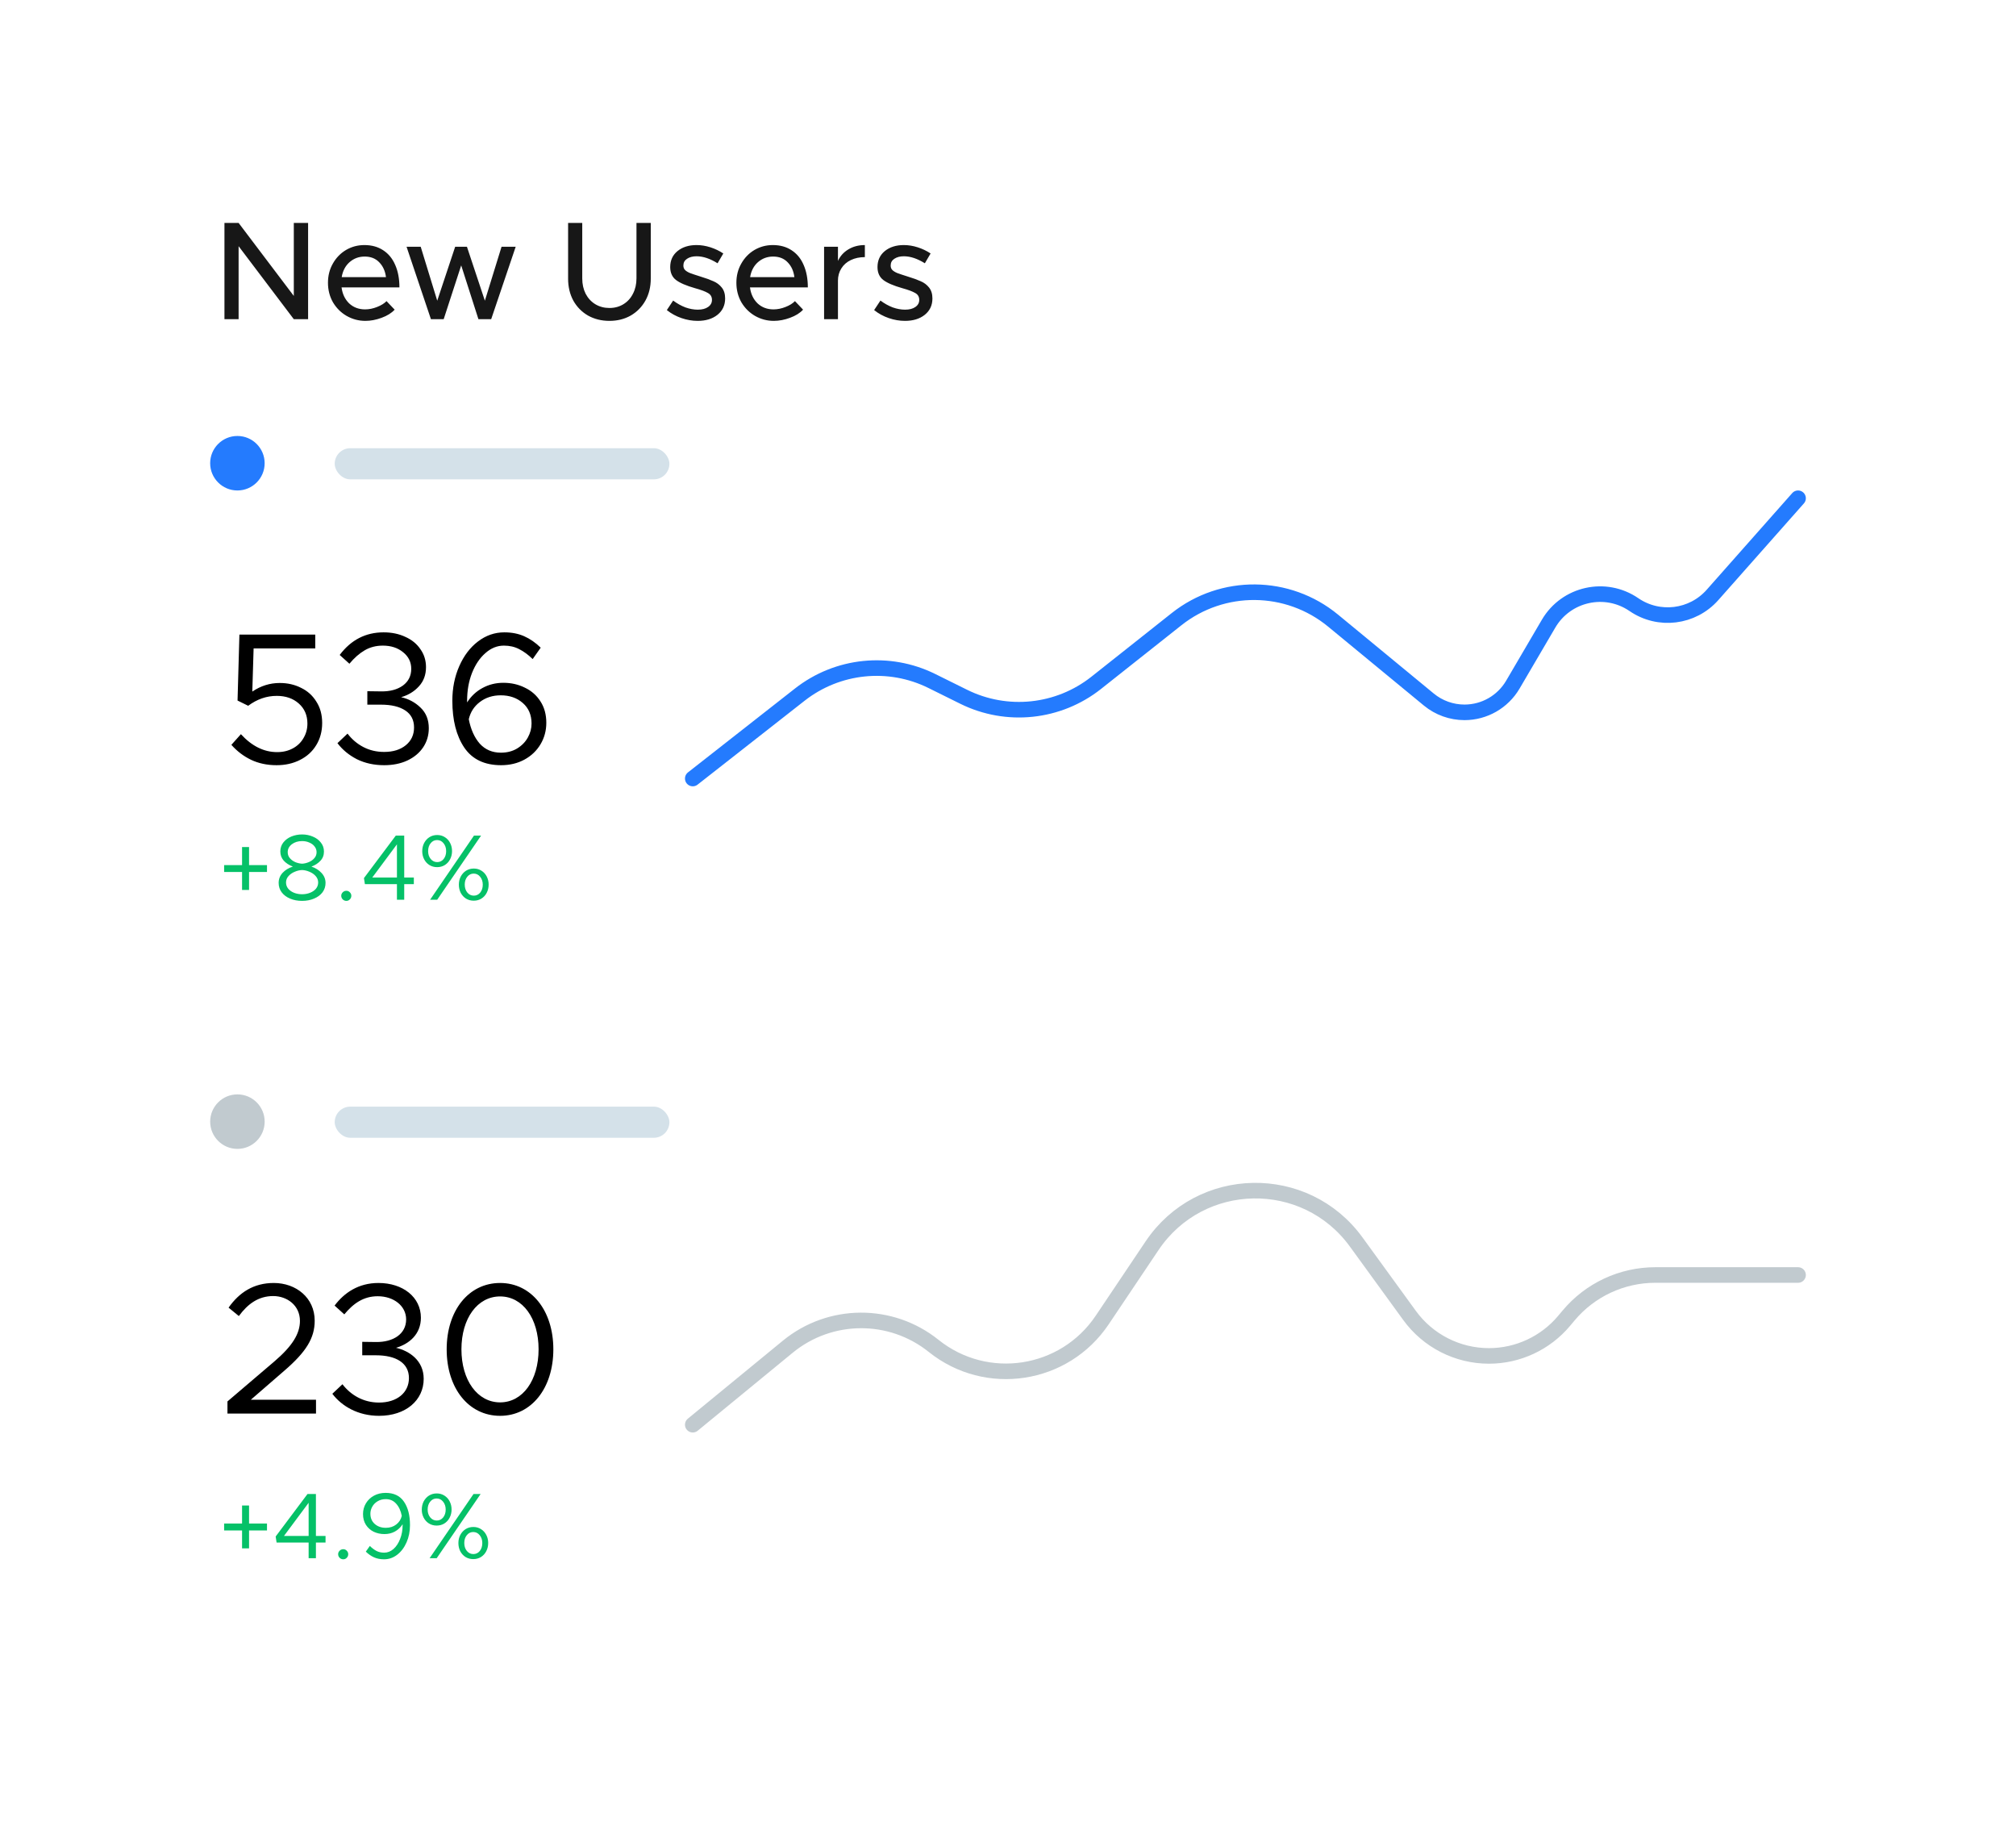 <svg width="259" height="234" viewBox="0 0 259 234" fill="none" xmlns="http://www.w3.org/2000/svg">
<rect width="259" height="234" fill="white"/>
<path d="M89.001 100L102.752 89.222C107.602 85.42 114.204 84.741 119.725 87.477L123.804 89.497C129.352 92.246 135.989 91.547 140.842 87.701L151.158 79.529C157.07 74.845 165.449 74.926 171.27 79.722L183.566 89.856C184.856 90.919 186.476 91.5 188.147 91.5V91.5C190.704 91.5 193.068 90.145 194.361 87.939L198.949 80.112C201.202 76.268 206.242 75.143 209.916 77.663V77.663C213.111 79.854 217.439 79.321 220.007 76.42L231.001 64" stroke="#247BFE" stroke-width="2" stroke-linecap="round"/>
<path d="M89.001 183L101.206 172.984C106.642 168.523 114.459 168.478 119.945 172.876V172.876C126.741 178.323 136.743 176.792 141.598 169.56L148.004 160.017C154.202 150.784 167.697 150.534 174.233 159.531L181.089 168.969C183.461 172.233 187.252 174.165 191.287 174.165V174.165C195.014 174.165 198.551 172.515 200.946 169.659L201.525 168.968C204.287 165.674 208.365 163.771 212.664 163.771H214.597H231.001" stroke="#C1CACF" stroke-width="2" stroke-linecap="round"/>
<path d="M28.836 28.634H30.654L37.746 38.012V28.634H39.582V41H37.746L30.654 31.622V41H28.836V28.634ZM46.904 39.74C47.408 39.74 47.919 39.638 48.434 39.434C48.962 39.23 49.37 38.978 49.658 38.678L50.703 39.776C50.306 40.208 49.748 40.556 49.029 40.82C48.321 41.084 47.624 41.216 46.941 41.216C46.089 41.216 45.291 41.006 44.547 40.586C43.815 40.166 43.227 39.584 42.782 38.84C42.35 38.084 42.135 37.244 42.135 36.32C42.135 35.408 42.344 34.586 42.764 33.854C43.184 33.11 43.748 32.528 44.456 32.108C45.176 31.688 45.962 31.478 46.815 31.478C47.751 31.478 48.554 31.7 49.227 32.144C49.91 32.588 50.426 33.218 50.775 34.034C51.135 34.85 51.315 35.81 51.315 36.914H43.88C43.989 37.754 44.312 38.438 44.852 38.966C45.404 39.482 46.089 39.74 46.904 39.74ZM46.85 32.954C46.106 32.954 45.459 33.194 44.907 33.674C44.367 34.154 44.031 34.796 43.898 35.6H49.587C49.49 34.82 49.203 34.184 48.722 33.692C48.255 33.2 47.63 32.954 46.85 32.954ZM52.231 31.694H54.049L56.173 38.624L58.477 31.694H59.989L62.293 38.624L64.435 31.694H66.253L63.103 41H61.465L59.251 34.088L57.001 41H55.363L52.231 31.694ZM78.295 41.216C77.275 41.216 76.357 40.988 75.541 40.532C74.737 40.064 74.107 39.422 73.651 38.606C73.207 37.778 72.985 36.842 72.985 35.798V28.634H74.803V35.762C74.803 36.494 74.947 37.148 75.235 37.724C75.535 38.3 75.949 38.75 76.477 39.074C77.017 39.398 77.623 39.56 78.295 39.56C78.967 39.56 79.567 39.398 80.095 39.074C80.623 38.75 81.031 38.3 81.319 37.724C81.619 37.148 81.769 36.494 81.769 35.762V28.634H83.605V35.798C83.605 36.842 83.377 37.778 82.921 38.606C82.465 39.422 81.835 40.064 81.031 40.532C80.227 40.988 79.315 41.216 78.295 41.216ZM89.631 41.216C88.935 41.216 88.239 41.096 87.543 40.856C86.847 40.616 86.223 40.274 85.671 39.83L86.481 38.606C86.997 38.99 87.525 39.284 88.065 39.488C88.605 39.68 89.133 39.776 89.649 39.776C90.201 39.776 90.639 39.662 90.963 39.434C91.299 39.206 91.467 38.9 91.467 38.516C91.467 38.12 91.293 37.826 90.945 37.634C90.597 37.43 90.051 37.226 89.307 37.022C88.167 36.698 87.345 36.344 86.841 35.96C86.349 35.576 86.103 35.024 86.103 34.304C86.103 33.452 86.415 32.768 87.039 32.252C87.675 31.736 88.491 31.478 89.487 31.478C90.075 31.478 90.669 31.574 91.269 31.766C91.869 31.958 92.421 32.222 92.925 32.558L92.187 33.818C91.227 33.218 90.327 32.918 89.487 32.918C88.995 32.918 88.587 33.026 88.263 33.242C87.951 33.446 87.795 33.734 87.795 34.106C87.795 34.346 87.867 34.538 88.011 34.682C88.155 34.826 88.371 34.958 88.659 35.078C88.947 35.186 89.397 35.336 90.009 35.528C90.681 35.732 91.227 35.93 91.647 36.122C92.079 36.302 92.439 36.572 92.727 36.932C93.015 37.292 93.159 37.76 93.159 38.336C93.159 39.212 92.829 39.914 92.169 40.442C91.521 40.958 90.675 41.216 89.631 41.216ZM99.375 39.74C99.879 39.74 100.389 39.638 100.905 39.434C101.433 39.23 101.841 38.978 102.129 38.678L103.173 39.776C102.777 40.208 102.219 40.556 101.499 40.82C100.791 41.084 100.095 41.216 99.411 41.216C98.559 41.216 97.761 41.006 97.017 40.586C96.285 40.166 95.697 39.584 95.253 38.84C94.821 38.084 94.605 37.244 94.605 36.32C94.605 35.408 94.815 34.586 95.235 33.854C95.655 33.11 96.219 32.528 96.927 32.108C97.647 31.688 98.433 31.478 99.285 31.478C100.221 31.478 101.025 31.7 101.697 32.144C102.381 32.588 102.897 33.218 103.245 34.034C103.605 34.85 103.785 35.81 103.785 36.914H96.351C96.459 37.754 96.783 38.438 97.323 38.966C97.875 39.482 98.559 39.74 99.375 39.74ZM99.321 32.954C98.577 32.954 97.929 33.194 97.377 33.674C96.837 34.154 96.501 34.796 96.369 35.6H102.057C101.961 34.82 101.673 34.184 101.193 33.692C100.725 33.2 100.101 32.954 99.321 32.954ZM107.654 33.512C107.942 32.888 108.386 32.396 108.986 32.036C109.598 31.664 110.306 31.478 111.11 31.478V33.026C110.438 33.026 109.838 33.152 109.31 33.404C108.782 33.656 108.374 34.016 108.086 34.484C107.798 34.94 107.654 35.462 107.654 36.05V41H105.872V31.694H107.654V33.512ZM116.262 41.216C115.566 41.216 114.87 41.096 114.174 40.856C113.478 40.616 112.854 40.274 112.302 39.83L113.112 38.606C113.628 38.99 114.156 39.284 114.696 39.488C115.236 39.68 115.764 39.776 116.28 39.776C116.832 39.776 117.27 39.662 117.594 39.434C117.93 39.206 118.098 38.9 118.098 38.516C118.098 38.12 117.924 37.826 117.576 37.634C117.228 37.43 116.682 37.226 115.938 37.022C114.798 36.698 113.976 36.344 113.472 35.96C112.98 35.576 112.734 35.024 112.734 34.304C112.734 33.452 113.046 32.768 113.67 32.252C114.306 31.736 115.122 31.478 116.118 31.478C116.706 31.478 117.3 31.574 117.9 31.766C118.5 31.958 119.052 32.222 119.556 32.558L118.818 33.818C117.858 33.218 116.958 32.918 116.118 32.918C115.626 32.918 115.218 33.026 114.894 33.242C114.582 33.446 114.426 33.734 114.426 34.106C114.426 34.346 114.498 34.538 114.642 34.682C114.786 34.826 115.002 34.958 115.29 35.078C115.578 35.186 116.028 35.336 116.64 35.528C117.312 35.732 117.858 35.93 118.278 36.122C118.71 36.302 119.07 36.572 119.358 36.932C119.646 37.292 119.79 37.76 119.79 38.336C119.79 39.212 119.46 39.914 118.8 40.442C118.152 40.958 117.306 41.216 116.262 41.216Z" fill="#171717"/>
<circle cx="30.5" cy="59.5" r="3.5" fill="#247BFE"/>
<path d="M35.534 98.288C34.318 98.288 33.222 98.056 32.246 97.592C31.286 97.128 30.446 96.488 29.726 95.672L30.95 94.304C32.358 95.84 33.91 96.608 35.606 96.608C36.358 96.608 37.03 96.448 37.622 96.128C38.214 95.808 38.67 95.368 38.99 94.808C39.326 94.248 39.494 93.624 39.494 92.936C39.494 91.88 39.126 91.024 38.39 90.368C37.654 89.712 36.71 89.384 35.558 89.384C34.246 89.384 33.022 89.808 31.886 90.656L30.518 89.984L30.758 81.512H40.502V83.288H32.582L32.414 88.832C33.502 88.096 34.678 87.728 35.942 87.728C36.95 87.728 37.862 87.936 38.678 88.352C39.51 88.752 40.166 89.344 40.646 90.128C41.142 90.896 41.39 91.808 41.39 92.864C41.39 93.936 41.134 94.888 40.622 95.72C40.126 96.536 39.43 97.168 38.534 97.616C37.654 98.064 36.654 98.288 35.534 98.288ZM49.353 98.288C48.057 98.288 46.889 98.032 45.849 97.52C44.825 96.992 43.993 96.304 43.353 95.456L44.649 94.232C45.209 94.968 45.889 95.544 46.689 95.96C47.489 96.376 48.377 96.584 49.353 96.584C50.505 96.584 51.433 96.296 52.137 95.72C52.841 95.144 53.193 94.384 53.193 93.44C53.193 92.48 52.817 91.752 52.065 91.256C51.313 90.76 50.273 90.512 48.945 90.512H47.193V88.784L48.969 88.808C50.105 88.824 51.033 88.576 51.753 88.064C52.473 87.536 52.833 86.816 52.833 85.904C52.833 85.04 52.481 84.328 51.777 83.768C51.089 83.208 50.225 82.928 49.185 82.928C48.321 82.928 47.545 83.128 46.857 83.528C46.169 83.928 45.513 84.504 44.889 85.256L43.641 84.128C45.097 82.192 46.977 81.224 49.281 81.224C50.321 81.224 51.249 81.416 52.065 81.8C52.897 82.168 53.545 82.696 54.009 83.384C54.489 84.056 54.729 84.824 54.729 85.688C54.729 86.68 54.425 87.504 53.817 88.16C53.225 88.816 52.465 89.28 51.537 89.552C52.513 89.776 53.345 90.224 54.033 90.896C54.737 91.568 55.089 92.448 55.089 93.536C55.089 94.448 54.849 95.264 54.369 95.984C53.889 96.704 53.209 97.272 52.329 97.688C51.465 98.088 50.473 98.288 49.353 98.288ZM64.666 87.704C65.674 87.704 66.594 87.912 67.426 88.328C68.274 88.728 68.946 89.32 69.442 90.104C69.938 90.872 70.186 91.784 70.186 92.84C70.186 93.848 69.938 94.768 69.442 95.6C68.946 96.432 68.258 97.088 67.378 97.568C66.498 98.048 65.498 98.288 64.378 98.288C62.25 98.288 60.674 97.536 59.65 96.032C58.626 94.512 58.114 92.504 58.114 90.008C58.114 88.392 58.41 86.912 59.002 85.568C59.594 84.224 60.394 83.168 61.402 82.4C62.426 81.616 63.554 81.224 64.786 81.224C65.746 81.224 66.602 81.392 67.354 81.728C68.106 82.064 68.81 82.552 69.466 83.192L68.434 84.656C67.858 84.096 67.282 83.672 66.706 83.384C66.13 83.08 65.474 82.928 64.738 82.928C63.874 82.928 63.082 83.248 62.362 83.888C61.642 84.512 61.066 85.368 60.634 86.456C60.218 87.528 60.01 88.712 60.01 90.008V90.224C60.522 89.424 61.178 88.808 61.978 88.376C62.794 87.928 63.69 87.704 64.666 87.704ZM64.354 96.68C65.138 96.68 65.826 96.504 66.418 96.152C67.026 95.784 67.49 95.312 67.81 94.736C68.13 94.16 68.29 93.56 68.29 92.936C68.29 91.832 67.914 90.952 67.162 90.296C66.41 89.64 65.466 89.312 64.33 89.312C63.29 89.312 62.394 89.6 61.642 90.176C60.906 90.736 60.434 91.472 60.226 92.384C60.482 93.696 60.954 94.744 61.642 95.528C62.346 96.296 63.25 96.68 64.354 96.68Z" fill="black"/>
<path d="M34.301 112.008H31.997V114.312H31.098V112.008H28.794V111.12H31.098V108.804H31.997V111.12H34.301V112.008ZM38.811 115.716C38.243 115.716 37.731 115.62 37.275 115.428C36.819 115.236 36.459 114.968 36.195 114.624C35.931 114.272 35.799 113.868 35.799 113.412C35.799 112.916 35.967 112.484 36.303 112.116C36.647 111.748 37.087 111.48 37.623 111.312C37.127 111.12 36.735 110.864 36.447 110.544C36.159 110.216 36.015 109.824 36.015 109.368C36.015 108.928 36.143 108.544 36.399 108.216C36.663 107.88 37.007 107.624 37.431 107.448C37.863 107.272 38.323 107.184 38.811 107.184C39.307 107.184 39.767 107.276 40.191 107.46C40.623 107.636 40.967 107.892 41.223 108.228C41.487 108.556 41.619 108.94 41.619 109.38C41.619 109.852 41.467 110.248 41.163 110.568C40.867 110.888 40.483 111.136 40.011 111.312C40.539 111.488 40.971 111.76 41.307 112.128C41.651 112.496 41.823 112.924 41.823 113.412C41.823 113.868 41.691 114.272 41.427 114.624C41.163 114.968 40.799 115.236 40.335 115.428C39.879 115.62 39.371 115.716 38.811 115.716ZM38.811 110.94C39.099 110.924 39.387 110.856 39.675 110.736C39.963 110.616 40.199 110.448 40.383 110.232C40.575 110.016 40.671 109.76 40.671 109.464C40.671 109.192 40.587 108.948 40.419 108.732C40.259 108.516 40.035 108.348 39.747 108.228C39.467 108.1 39.155 108.036 38.811 108.036C38.291 108.036 37.851 108.172 37.491 108.444C37.139 108.716 36.963 109.056 36.963 109.464C36.963 109.768 37.059 110.028 37.251 110.244C37.443 110.46 37.679 110.628 37.959 110.748C38.247 110.86 38.531 110.924 38.811 110.94ZM38.811 114.864C39.187 114.864 39.531 114.8 39.843 114.672C40.163 114.544 40.415 114.368 40.599 114.144C40.783 113.912 40.875 113.648 40.875 113.352C40.875 113.04 40.767 112.764 40.551 112.524C40.335 112.284 40.067 112.1 39.747 111.972C39.427 111.836 39.115 111.764 38.811 111.756C38.507 111.764 38.195 111.836 37.875 111.972C37.555 112.1 37.287 112.284 37.071 112.524C36.855 112.764 36.747 113.04 36.747 113.352C36.747 113.648 36.839 113.912 37.023 114.144C37.207 114.368 37.455 114.544 37.767 114.672C38.087 114.8 38.435 114.864 38.811 114.864ZM44.5 115.716C44.316 115.716 44.16 115.652 44.032 115.524C43.904 115.396 43.84 115.24 43.84 115.056C43.84 114.888 43.904 114.74 44.032 114.612C44.16 114.484 44.316 114.42 44.5 114.42C44.676 114.42 44.824 114.484 44.944 114.612C45.072 114.74 45.136 114.888 45.136 115.056C45.136 115.24 45.072 115.396 44.944 115.524C44.824 115.652 44.676 115.716 44.5 115.716ZM50.995 113.568H46.879L46.759 112.788L50.851 107.328H51.931V112.716H53.167V113.568H51.931V115.572H50.995V113.568ZM50.995 112.716V108.456L47.827 112.716H50.995ZM56.154 111.384C55.786 111.384 55.454 111.292 55.158 111.108C54.87 110.924 54.646 110.676 54.486 110.364C54.326 110.052 54.246 109.712 54.246 109.344C54.246 108.952 54.326 108.6 54.486 108.288C54.654 107.968 54.882 107.716 55.17 107.532C55.466 107.348 55.798 107.256 56.166 107.256C56.534 107.256 56.862 107.348 57.15 107.532C57.446 107.716 57.674 107.968 57.834 108.288C57.994 108.6 58.074 108.944 58.074 109.32C58.074 109.704 57.99 110.056 57.822 110.376C57.662 110.688 57.434 110.936 57.138 111.12C56.85 111.296 56.522 111.384 56.154 111.384ZM60.894 107.328H61.806L56.166 115.572H55.254L60.894 107.328ZM56.166 110.736C56.502 110.736 56.778 110.604 56.994 110.34C57.21 110.068 57.318 109.732 57.318 109.332C57.318 108.924 57.206 108.584 56.982 108.312C56.766 108.04 56.49 107.904 56.154 107.904C55.818 107.904 55.542 108.04 55.326 108.312C55.11 108.576 55.002 108.916 55.002 109.332C55.002 109.732 55.114 110.068 55.338 110.34C55.562 110.604 55.838 110.736 56.166 110.736ZM60.858 115.692C60.498 115.692 60.17 115.604 59.874 115.428C59.586 115.244 59.358 114.996 59.19 114.684C59.03 114.364 58.95 114.012 58.95 113.628C58.95 113.252 59.03 112.908 59.19 112.596C59.358 112.276 59.586 112.024 59.874 111.84C60.17 111.656 60.502 111.564 60.87 111.564C61.238 111.564 61.566 111.656 61.854 111.84C62.15 112.024 62.378 112.276 62.538 112.596C62.698 112.908 62.778 113.248 62.778 113.616C62.778 114.008 62.694 114.364 62.526 114.684C62.366 114.996 62.138 115.244 61.842 115.428C61.554 115.604 61.226 115.692 60.858 115.692ZM60.87 115.044C61.206 115.044 61.482 114.912 61.698 114.648C61.914 114.376 62.022 114.036 62.022 113.628C62.022 113.228 61.91 112.892 61.686 112.62C61.47 112.348 61.194 112.212 60.858 112.212C60.522 112.212 60.246 112.348 60.03 112.62C59.814 112.884 59.706 113.216 59.706 113.616C59.706 114.024 59.814 114.364 60.03 114.636C60.254 114.908 60.534 115.044 60.87 115.044Z" fill="#05C168"/>
<rect x="43" y="57.572" width="43" height="4" rx="2" fill="#D4E1E9"/>
<circle cx="30.502" cy="144.072" r="3.5" fill="#C1CACF"/>
<path d="M29.222 181.572H40.598V179.796H32.222L36.542 176.052C39.326 173.652 40.43 171.876 40.43 169.644C40.43 166.692 38.03 164.796 35.174 164.796C32.582 164.796 30.734 166.02 29.366 167.964L30.686 169.044C31.814 167.508 33.182 166.476 35.102 166.476C36.854 166.476 38.534 167.652 38.534 169.668C38.534 171.3 37.574 172.884 35.246 174.876L29.222 180.012V181.572ZM48.697 181.86C52.129 181.86 54.433 179.868 54.433 177.108C54.433 174.732 52.561 173.508 50.881 173.124C52.585 172.62 54.073 171.372 54.073 169.26C54.073 166.62 51.769 164.796 48.625 164.796C46.057 164.796 44.233 166.044 42.985 167.7L44.233 168.828C45.409 167.412 46.705 166.5 48.529 166.5C50.593 166.5 52.177 167.748 52.177 169.476C52.177 171.348 50.521 172.404 48.313 172.38L46.537 172.356V174.084H48.289C50.881 174.084 52.537 175.068 52.537 177.012C52.537 178.884 51.001 180.156 48.697 180.156C46.681 180.156 45.073 179.196 43.993 177.804L42.697 179.028C43.897 180.612 45.985 181.86 48.697 181.86ZM64.249 181.86C68.257 181.86 71.089 178.332 71.089 173.316C71.089 168.324 68.257 164.796 64.249 164.796C60.217 164.796 57.385 168.324 57.385 173.316C57.385 178.332 60.217 181.86 64.249 181.86ZM64.249 180.132C61.345 180.132 59.281 177.3 59.281 173.316C59.281 169.332 61.345 166.524 64.249 166.524C67.153 166.524 69.193 169.332 69.193 173.316C69.193 177.3 67.153 180.132 64.249 180.132Z" fill="black"/>
<path d="M34.301 196.581H31.997V198.885H31.098V196.581H28.794V195.693H31.098V193.377H31.997V195.693H34.301V196.581ZM39.651 198.141H35.535L35.415 197.361L39.507 191.901H40.587V197.289H41.823V198.141H40.587V200.145H39.651V198.141ZM39.651 197.289V193.029L36.483 197.289H39.651ZM44.102 200.289C43.918 200.289 43.762 200.225 43.634 200.097C43.506 199.969 43.442 199.813 43.442 199.629C43.442 199.461 43.506 199.313 43.634 199.185C43.762 199.057 43.918 198.993 44.102 198.993C44.278 198.993 44.426 199.057 44.546 199.185C44.674 199.313 44.738 199.461 44.738 199.629C44.738 199.813 44.674 199.969 44.546 200.097C44.426 200.225 44.278 200.289 44.102 200.289ZM49.541 191.757C50.605 191.757 51.393 192.137 51.905 192.897C52.417 193.649 52.673 194.649 52.673 195.897C52.673 196.705 52.525 197.445 52.229 198.117C51.933 198.789 51.529 199.321 51.017 199.713C50.513 200.097 49.953 200.289 49.337 200.289C48.857 200.289 48.429 200.205 48.053 200.037C47.677 199.869 47.325 199.625 46.997 199.305L47.513 198.573C47.801 198.853 48.089 199.069 48.377 199.221C48.665 199.365 48.993 199.437 49.361 199.437C49.793 199.437 50.189 199.281 50.549 198.969C50.909 198.649 51.193 198.221 51.401 197.685C51.617 197.141 51.725 196.545 51.725 195.897V195.789C51.469 196.189 51.137 196.501 50.729 196.725C50.329 196.941 49.885 197.049 49.397 197.049C48.893 197.049 48.429 196.949 48.005 196.749C47.589 196.541 47.257 196.245 47.009 195.861C46.761 195.469 46.637 195.009 46.637 194.481C46.637 193.977 46.761 193.517 47.009 193.101C47.257 192.685 47.601 192.357 48.041 192.117C48.481 191.877 48.981 191.757 49.541 191.757ZM49.565 196.245C50.085 196.245 50.529 196.105 50.897 195.825C51.273 195.537 51.513 195.165 51.617 194.709C51.489 194.053 51.249 193.533 50.897 193.149C50.553 192.757 50.105 192.561 49.553 192.561C49.161 192.561 48.813 192.653 48.509 192.837C48.213 193.013 47.985 193.245 47.825 193.533C47.665 193.821 47.585 194.121 47.585 194.433C47.585 194.985 47.773 195.425 48.149 195.753C48.525 196.081 48.997 196.245 49.565 196.245ZM56.095 195.957C55.727 195.957 55.395 195.865 55.099 195.681C54.811 195.497 54.587 195.249 54.427 194.937C54.267 194.625 54.187 194.285 54.187 193.917C54.187 193.525 54.267 193.173 54.427 192.861C54.595 192.541 54.823 192.289 55.111 192.105C55.407 191.921 55.739 191.829 56.107 191.829C56.475 191.829 56.803 191.921 57.091 192.105C57.387 192.289 57.615 192.541 57.775 192.861C57.935 193.173 58.015 193.517 58.015 193.893C58.015 194.277 57.931 194.629 57.763 194.949C57.603 195.261 57.375 195.509 57.079 195.693C56.791 195.869 56.463 195.957 56.095 195.957ZM60.835 191.901H61.747L56.107 200.145H55.195L60.835 191.901ZM56.107 195.309C56.443 195.309 56.719 195.177 56.935 194.913C57.151 194.641 57.259 194.305 57.259 193.905C57.259 193.497 57.147 193.157 56.923 192.885C56.707 192.613 56.431 192.477 56.095 192.477C55.759 192.477 55.483 192.613 55.267 192.885C55.051 193.149 54.943 193.489 54.943 193.905C54.943 194.305 55.055 194.641 55.279 194.913C55.503 195.177 55.779 195.309 56.107 195.309ZM60.799 200.265C60.439 200.265 60.111 200.177 59.815 200.001C59.527 199.817 59.299 199.569 59.131 199.257C58.971 198.937 58.891 198.585 58.891 198.201C58.891 197.825 58.971 197.481 59.131 197.169C59.299 196.849 59.527 196.597 59.815 196.413C60.111 196.229 60.443 196.137 60.811 196.137C61.179 196.137 61.507 196.229 61.795 196.413C62.091 196.597 62.319 196.849 62.479 197.169C62.639 197.481 62.719 197.821 62.719 198.189C62.719 198.581 62.635 198.937 62.467 199.257C62.307 199.569 62.079 199.817 61.783 200.001C61.495 200.177 61.167 200.265 60.799 200.265ZM60.811 199.617C61.147 199.617 61.423 199.485 61.639 199.221C61.855 198.949 61.963 198.609 61.963 198.201C61.963 197.801 61.851 197.465 61.627 197.193C61.411 196.921 61.135 196.785 60.799 196.785C60.463 196.785 60.187 196.921 59.971 197.193C59.755 197.457 59.647 197.789 59.647 198.189C59.647 198.597 59.755 198.937 59.971 199.209C60.195 199.481 60.475 199.617 60.811 199.617Z" fill="#05C168"/>
<rect x="43" y="142.145" width="43" height="4" rx="2" fill="#D4E1E9"/>
</svg>
